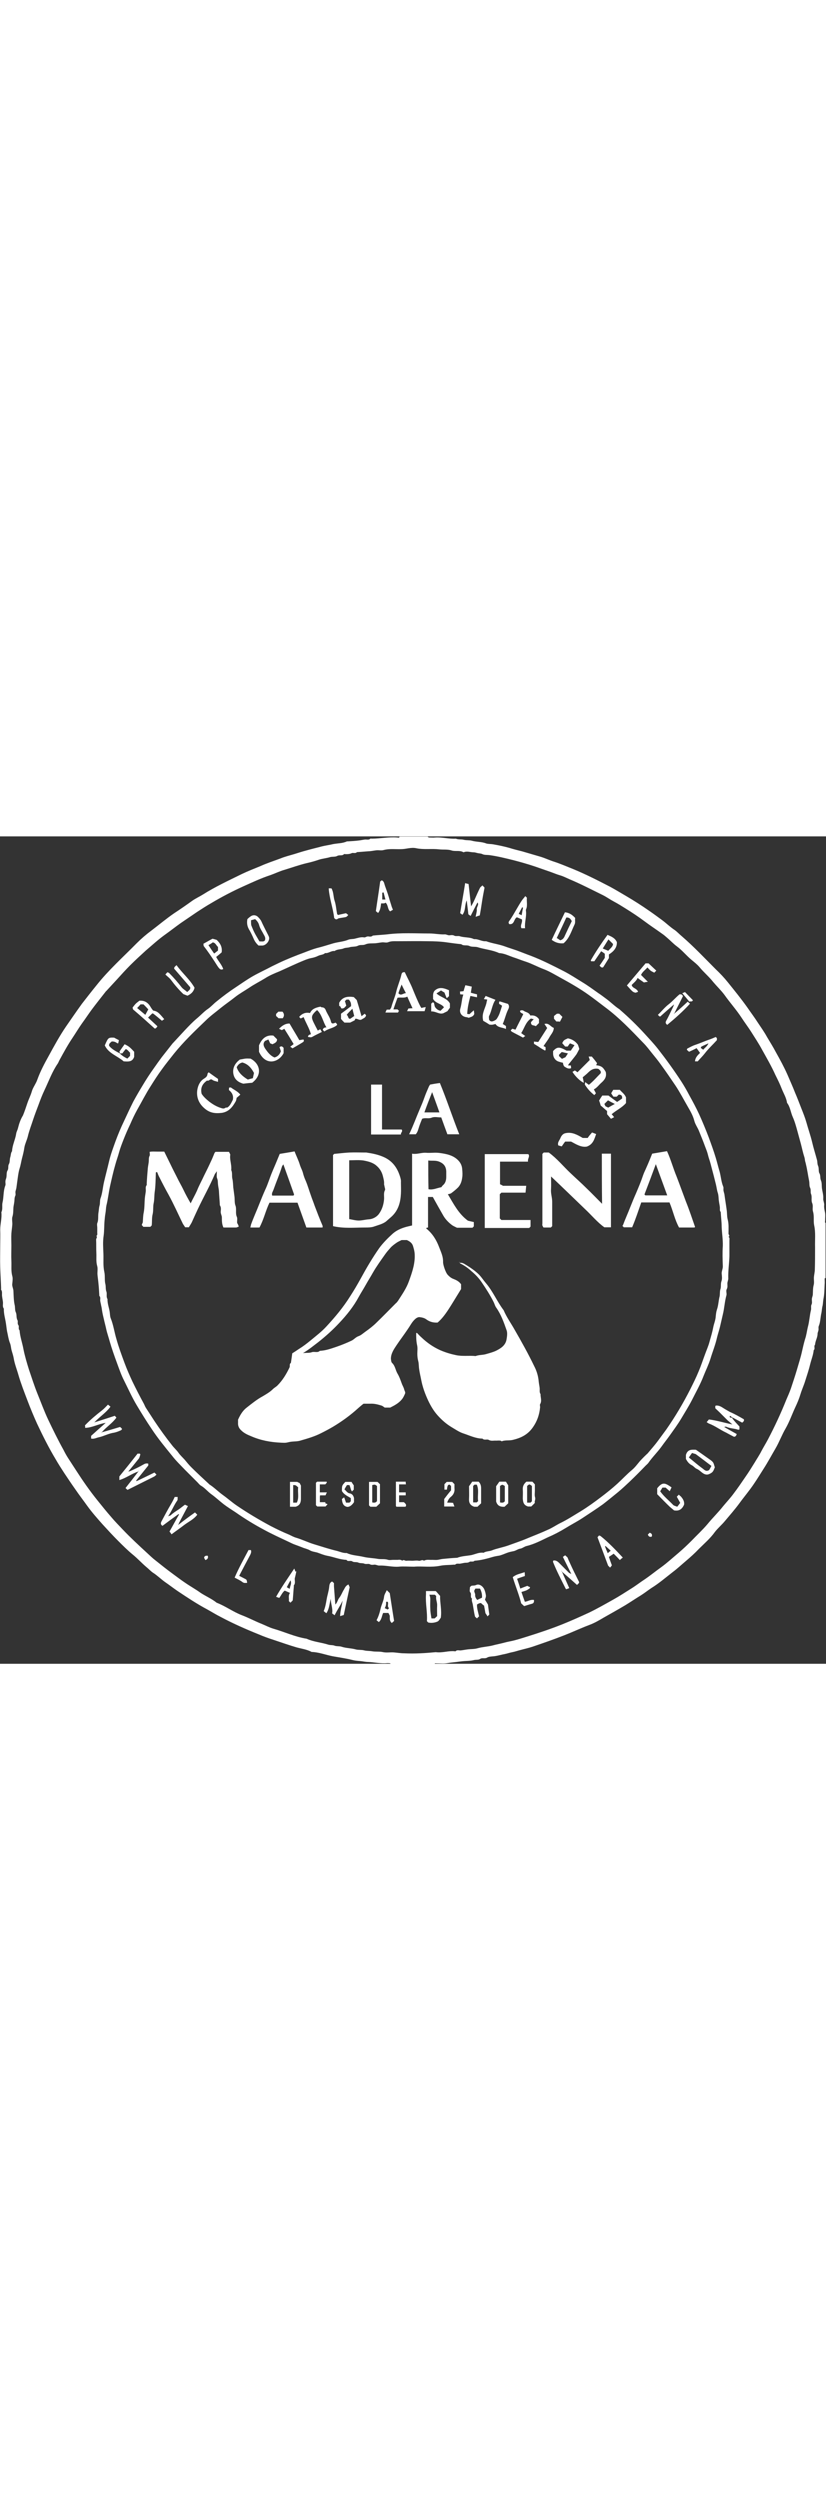 <?xml version="1.0" encoding="UTF-8"?> <svg xmlns="http://www.w3.org/2000/svg" xml:space="preserve" width="120" style="enable-background:new 0 0 362.6 363" viewBox="0 0 362.6 363"><rect x="0" y="0" width="362.6" height="363" fill="#333333" stroke="none"/><path d="M362.2 168.6c0-1.3.2-2.7-.1-3.9-.2-1-.4-1.9-.3-2.9.1-1-.5-2-.4-2.9.1-1.6-.4-3.1-.6-4.6-.1-1.1 0-2.4-.4-3.3-.5-1.1-.1-2.2-.7-3.2-.5-.9-.1-2.3-.6-3.3-.4-.9-.2-1.8-.5-2.7-.7-2.6-1.5-5.1-2.1-7.7-.7-2.9-1.7-5.7-2.5-8.6-.6-2.1-1.4-4.1-2.2-6.1-.9-2.3-1.8-4.7-2.8-7-1-2.6-2.2-5.2-3.3-7.8-1.5-3.4-3.3-6.7-5.1-9.9-1.2-2.3-2.6-4.5-3.9-6.7-1.2-2.2-2.7-4.3-4.1-6.4-1.4-2.2-3-4.3-4.5-6.5-2.7-3.8-5.7-7.5-8.6-11.1-1.6-2-3.4-3.9-5.3-5.7-4.9-4.9-9.6-9.9-14.8-14.4-1.1-.9-2.1-2-3.2-2.8-2-1.3-3.7-3-5.6-4.4-1.9-1.4-3.8-2.8-5.7-4.1-3.3-2.3-6.6-4.4-10-6.4-2.4-1.4-4.7-2.8-7.1-4.1-5.4-2.8-10.7-5.5-16.3-7.8-2.8-1.1-5.5-2.3-8.3-3.2-1.9-.6-3.8-1.5-5.7-2.1-2.7-.8-5.5-1.6-8.2-2.4-2-.5-4-1-5.9-1.6-2.2-.6-4.5-1.1-6.9-1.5-1-.2-2.2-.1-3.1-.4-2-.8-4.2-.6-6.3-1.2-1.1-.3-2.3-.1-3.5-.4-1.1-.3-2.4 0-3.5-.5-3 .2-6-.7-9-.5-.9.1-1.9 0-2.8 0-.2 0-.4-.3-.6-.4h-12.3c-.1.7-.7.4-1 .4-3.8-.3-7.5.5-11.2.5-.2 0-.5-.1-.6 0-.7.7-1.6.3-2.5.4-.8.1-1.6.3-2.5.4-1.6.2-3.2.3-4.9.4h-.4c-1.9.9-4 .8-6.1 1.2-1.6.4-3.3.6-4.9 1-2.2.6-4.4 1.1-6.5 1.7-1.9.5-3.8 1.1-5.7 1.7-2 .6-4.1 1.1-6 1.9-3 1.1-6 2.1-8.9 3.4-2.7 1.1-5.5 2.2-8.2 3.5-5.7 2.8-11.5 5.5-16.9 8.9-1.6 1-3.4 1.8-4.9 2.9-2.5 1.8-5.1 3.6-7.7 5.3-3.5 2.4-6.7 5.1-10 7.6-2.3 1.7-4.5 3.6-6.5 5.6-5.9 6-12.3 11.7-17.6 18.4-2.2 2.7-4.3 5.4-6.4 8.1-2.4 3.3-4.7 6.7-7 10-2.8 4.1-5.2 8.5-7.6 12.9-1.9 3.4-3.7 6.8-5 10.4-.6 1.8-1.9 3.4-2.4 5.1-.5 1.8-1.4 3.5-2 5.3-.6 1.8-1.2 3.6-1.9 5.3-1.1 1.8-1.7 3.6-2.2 5.6-.2.9-.7 1.6-.8 2.5-.4 2.6-1.7 5-1.8 7.6-.6.8-.5 1.8-.8 2.7-.3 1-.1 2.2-.6 3-.5.9 0 1.9-.6 2.8-.5.8-.3 2-.5 3.1-.1.5-.4 1-.4 1.6-.1.6.2 1.4-.1 2-.9 2.4-.6 4.9-1.2 7.4-.3 1.3.2 2.8-.5 4.2.3 2.6-.5 5.1-.5 7.7.1 2.3 0 4.7 0 7 0 3.1-.1 6.3 0 9.4.1 3.1.3 6.2.4 9.3 0 .2-.1.5 0 .6.6.8.3 1.8.4 2.7.1.9.3 1.8.4 2.7.1 1-.3 2 .4 2.9-.1 2.2.6 4.3.9 6.4.2 1.2.3 2.4.5 3.5.4 1.7.6 3.4 1.2 5 .5 1.1.5 2.3.8 3.4.3 1.1.7 2.2.9 3.3.4 2.6 1.4 5 2.1 7.5 1.1 3.8 2.6 7.6 4 11.3 1.3 3.4 2.7 6.8 4.2 10.1 2.5 5.3 5.1 10.5 8.1 15.5 1.2 2.1 2.5 4.1 3.8 6.1 1.6 2.4 3.2 4.8 4.9 7.2 1.7 2.5 3.5 4.8 5.2 7.2 2.1 2.9 4.4 5.5 6.8 8.2 2.2 2.4 4.4 4.8 6.7 7.1 2.1 2.1 4.2 4.2 6.5 6.1 2.1 1.7 3.9 3.7 5.9 5.4 1 .8 1.9 1.8 2.9 2.5 1.9 1.2 3.5 2.8 5.3 4.1 1.9 1.3 3.7 2.7 5.6 4 4.2 2.8 8.4 5.6 12.9 8 2 1.1 3.9 2.3 5.9 3.3 5.4 2.9 11.1 5.4 16.8 7.7 2.1.9 4.3 1.7 6.5 2.4 3.3 1.1 6.7 2.3 10.1 3.3 2.2.6 4.6.9 6.6 2 3.2.1 6.2 1.3 9.3 1.9 2.8.5 5.7.9 8.5 1.6 1.1.3 2.3.4 3.5.5 1.2.1 2.4.4 3.5.4 2.8.1 5.6.8 8.4.5.4 0 .9 0 1.3.1.1 0 .1.2.2.4h19.3c0-.6.5-.4.8-.4 1.6 0 3.3.2 4.8-.1 1.1-.2 2.1-.3 3.1-.4 1.1-.1 2.2-.3 3.3-.4 1.7-.2 3.4-.1 5.1-.5 1-.3 2.1 0 2.8-.5 1-.7 2.1 0 3.1-.6.8-.5 2-.5 3-.6 1.7-.2 3.2-.7 4.9-1 1-.2 2.1-.6 3.2-.8 1.1-.2 2.2-.6 3.4-.9 1.8-.5 3.7-.9 5.5-1.5 4.7-1.6 9.3-3.2 13.9-5 3.6-1.4 7.2-3.1 10.9-4.5 2.2-.8 4.3-2 6.3-3.2 3.2-1.8 6.4-3.6 9.6-5.5 2.3-1.4 4.5-2.9 6.8-4.3 1.6-1 3.1-2.2 4.6-3.2 3.4-2.1 6.4-4.7 9.5-7.1 2-1.5 3.8-3.2 5.7-4.8 2-1.7 3.9-3.4 5.7-5.3 2.4-2.4 5-4.6 7-7.4 1.3-1.7 3-3.1 4.4-4.8 2.1-2.5 4.3-5 6.3-7.7 2.1-2.9 4.5-5.7 6.5-8.7 1.5-2.2 2.9-4.5 4.3-6.7 1.8-2.8 3.4-5.8 5.1-8.7 1.7-2.9 2.8-6 4.5-8.9 1.7-3 2.8-6.2 4.2-9.2.9-1.9 1.7-3.8 2.3-5.8.6-2 1.5-3.9 2.1-5.9.8-2.5 1.6-4.9 2.2-7.4.5-2 1.3-3.9 1.5-6 .8-.6-.1-1.7.6-2.4.1-1.7 1.1-3.1 1.1-4.8 0-.5.3-1 .4-1.6.1-.6-.1-1.2.1-1.7.8-1.9.7-3.9 1.2-5.9.2-1 .2-2.1.5-3.1.2-1 .2-2.1.4-3.1.4-2 .4-4.1.5-6.2.1-.9 0-1.8 0-2.6 0-.1.3-.2.4-.3v-24.1c-.4-.2-.2-.6-.2-1zm-4.5 21.4c0 1.1-.3 2.2-.4 3.3-.1 1.2.2 2.4-.1 3.5-.4 1.5-.3 3-.4 4.4-.1.7-.5 1.4-.4 2.2 0 .7.2 1.3-.2 2.1-.3.6 0 1.6-.2 2.3-.6 2.5-.7 5.1-1.4 7.6-.4 1.7-.6 3.5-1.2 5.2-.5 1.7-.9 3.4-1.3 5.2-.6 2.8-1.5 5.5-2.3 8.3-.8 2.7-1.7 5.4-2.6 8.1-.6 1.7-1.3 3.3-2 4.9-2.4 6-5.1 11.8-8.1 17.5-.9 1.7-1.9 3.3-2.8 5-.9 1.8-2 3.4-3 5.1-1.3 2.1-2.6 4.2-4 6.2-1.7 2.5-3.4 5-5.3 7.5-1.4 1.9-3 3.6-4.5 5.4-2.2 2.8-4.7 5.2-6.9 7.9-2.2 2.6-4.7 4.9-7.1 7.4-1.8 1.8-3.7 3.6-5.7 5.3-2.5 2.1-4.9 4.3-7.5 6.2-2.4 1.7-4.7 3.6-7.2 5.3-2 1.3-3.9 2.8-6 4.1-2.7 1.7-5.3 3.4-8 4.9-3.4 1.9-6.9 3.9-10.4 5.6-3.9 1.8-7.9 3.6-11.9 5.2-5 2-10.1 3.7-15.2 5.3-1.9.6-3.8 1.2-5.7 1.7-1.5.4-3 .6-4.4 1-1.8.5-3.6.8-5.4 1.3-2.1.5-4.4.6-6.5 1.2-1.4.4-2.9.3-4.4.5-.9.1-1.8.3-2.7.4-.8.2-1.8-.4-2.5.4-.1.1-.3 0-.4 0-2.7-.3-5.4.8-8.3.4-2.2.2-4.5.4-6.9.5-2.3.1-4.7.1-7 0-1.6 0-3.1-.3-4.6-.4-1.5-.1-3.1.2-4.6-.1-1.6-.4-3.3-.1-4.9-.4-1.2-.2-2.4-.1-3.5-.4-1.2-.3-2.4-.1-3.6-.4-2.1-.6-4.2-.5-6.3-1.2-.9-.3-1.9-.1-2.9-.4-.9-.4-1.9-.2-2.9-.5-3.1-1-6.5-1.2-9.5-2.6-5.1-.8-9.7-3-14.6-4.4-1.7-.5-3.4-1.4-5.1-2.1-3-1.2-5.8-2.7-8.7-3.8-3.9-1.5-7.2-4-11.1-5.5-2.1-1.7-4.7-2.8-7-4.3-2.2-1.6-4.6-2.9-6.9-4.5-1.8-1.2-3.6-2.6-5.4-3.9-2.6-1.9-5.1-3.9-7.6-5.9-1.2-.9-2.3-2-3.4-3-3.8-3.5-7.6-7-11.1-10.7-1.6-1.7-3.3-3.4-4.8-5.2-2.1-2.4-4.2-5-6.2-7.5-3.3-4.1-6.3-8.4-9.2-12.9-1.2-1.9-2.5-3.8-3.7-5.7-.7-1.1-1.3-2.2-1.9-3.4-2.4-4.3-4.6-8.8-6.7-13.2-1.8-3.8-3.2-7.7-4.8-11.6-1.4-3.5-2.5-7-3.7-10.5-.9-2.9-1.8-5.9-2.4-8.9-.5-2.8-1.5-5.4-1.7-8.3-.7-.6-.1-1.7-.5-2.2-.6-.8-.1-1.6-.4-2.2-.7-1.2-.2-2.4-.8-3.6-.4-.9-.2-2.2-.5-3.3-.4-1.9-.4-4-.5-5.9 0-1.1-.7-2.1-.5-3.3.1-1.1.3-2.3 0-3.3-.6-2.2-.3-4.4-.4-6.6-.1-2.3 0-4.5 0-6.8 0-1.8-.1-3.5 0-5.3.1-1.3.3-2.5.4-3.8.1-1.2-.3-2.6.1-3.7.4-1.4.3-2.7.4-4 .1-.8.3-1.6.4-2.5.1-.8 0-1.6.4-2.5.3-.5 0-1.3.1-1.9.1-.5.3-1 .4-1.6.2-1.4.4-2.9.6-4.4.2-1.4.4-2.8.8-4.1.5-1.5.7-3.1 1.1-4.6.4-1.5.8-3.1 1-4.6.3-1.7 1.1-3.2 1.5-4.8.6-2.6 1.6-5.1 2.4-7.6.7-2.1 1.5-4.2 2.3-6.3.8-2.2 1.6-4.3 2.6-6.4 1.9-4 3.4-8.2 5.9-11.8.3-.5.5-1.1.8-1.6 1.8-3.3 3.6-6.6 5.7-9.7 1.4-2.1 2.7-4.3 4.2-6.4 1.4-1.9 2.7-3.9 4.1-5.8 2-2.7 4.1-5.3 6.2-8 0-.1.1-.1.2-.2 1.6-1.7 3.2-3.5 4.8-5.2 1.9-2.1 3.8-4.2 5.8-6.2 2.2-2.2 4.5-4.3 6.8-6.4 2.7-2.3 5.3-4.7 8.2-6.8 2.4-1.7 4.8-3.6 7.2-5.3 2.4-1.6 4.8-3.3 7.2-4.9 2-1.3 4-2.6 6.1-3.8 4.7-2.8 9.5-5.3 14.4-7.5 3.8-1.7 7.6-3.5 11.6-4.8 2-.7 4-1.7 6.1-2.3 3.3-1 6.6-2.2 10-3 1.8-.4 3.6-.9 5.3-1.5 1.6-.5 3.2-.6 4.8-1.1 1-.3 2.2 0 3.1-.5 1-.6 2.2.1 3-.8.1-.1.6 0 .8 0 .8 0 1.6 0 2.5-.4.7-.4 1.7.3 2.4-.5h.2c1.8-.1 3.7-.3 5.5-.4 1-.1 1.9-.3 2.9-.4 1-.1 2.1.2 3.1-.1 2.6-.7 5.2-.3 7.7-.4 2.2 0 4.4-.9 6.6-.4 3.4.7 6.8.1 10.1.5 1.9.2 3.8-.1 5.5.5 1.7.5 3.6-.2 5.2.8 1.5-.7 3 0 4.5 0 .7 0 1.3.3 2 .4.6.1 1.2.1 1.8.4.8.4 1.9.3 2.9.4 3.7.5 7.3 1.4 10.9 2.3 3.1.8 6.2 1.7 9.2 2.7l6.9 2.4c1.4.5 2.8 1.1 4.2 1.5 1.4.4 2.7 1.1 4.1 1.7 5 2.1 9.8 4.6 14.7 7 1.6.8 3.1 1.9 4.8 2.8 1.7.9 3.3 1.9 4.9 2.9 2.9 1.8 5.8 3.7 8.6 5.8 2.4 1.8 5 3.5 7.5 5.3.9.6 1.7 1.3 2.5 2 1.4 1.2 2.7 2.6 4.2 3.7 2.3 1.7 4.1 4 6.4 5.9 1.2 1 2.5 2 3.5 3.2 1.9 2.3 4.2 4.2 6 6.5 1.6 1.9 3.4 3.6 4.9 5.6 2.4 3.4 5.2 6.5 7.5 10 1.3 2 2.8 4 4.1 6 1.7 2.7 3.5 5.4 5 8.2 2 3.6 4.1 7.2 5.8 11 1 2 2 4 2.8 6.1.8 2 2 3.9 2.3 6.1 1.4 1.8 1.6 4.2 2.5 6.2.9 2 1.5 4.2 2.1 6.4.5 1.8 1 3.7 1.5 5.5.5 1.9.9 3.9 1.5 5.7.2.6.2 1.1.3 1.6.1.5.3 1 .4 1.6.6 2.4.9 4.9 1.4 7.3.2 1 0 2.1.4 2.9.5 1 .1 1.9.4 2.7.6 1.3 0 2.8.5 4 .6 1.3 0 2.6.4 3.8.6 2 .1 4 .5 6 .7 3.2.3 6.5.4 9.7 0 3.2 0 6.5-.1 9.7zm-67.3 77.7c1.2-1.7 2.5-3.3 3.7-5 1.7-2.4 3.4-4.7 4.9-7.2 1.6-2.7 3.3-5.4 4.7-8.1 1.8-3.6 3.8-7.1 5.2-10.8 1-2.5 2.2-4.9 3-7.5.9-3 2.1-5.9 2.8-9 .4-1.7 1-3.4 1.4-5.1.4-1.7.8-3.5 1.2-5.2.7-2.8.8-5.7 1.6-8.5.2-.8-.3-1.9.1-2.6.5-.9.3-1.7.3-2.5 0-.9.5-1.7.4-2.4-.1-3.2.4-6.4.5-9.6V177.3c0-.6.2-1.2-.4-1.6.8-.5 0-.9 0-1.4 0-2.1.2-4.3-.4-6.4-.3-1.3-.2-2.7-.4-4-.3-2.3-.7-4.6-1-6.9-.1-.5-.3-1-.4-1.6-.1-.6.1-1.2-.1-1.7-.9-2.1-1-4.4-1.6-6.6-.6-2-1.1-4.1-1.7-6.1-.9-3-2-6-3.1-9-1.3-3.4-2.7-6.8-4.2-10.1-1.3-2.8-2.8-5.6-4.3-8.3-1.1-2.1-2.3-4.2-3.6-6.2-3.2-4.9-6.6-9.6-10.2-14.2-1.9-2.4-3.9-4.5-5.9-6.7-3.3-3.6-6.9-7.1-10.6-10.3l-.3-.3c-2.2-1.4-4-3.3-6.1-4.8-1.1-.8-2.1-1.6-3.2-2.3-2.4-1.7-4.7-3.4-7.2-4.9-2.6-1.6-5.2-3.3-7.9-4.7-4.7-2.4-9.4-4.8-14.3-6.7-2.2-.8-4.4-1.7-6.6-2.5-1.7-.6-3.4-1.1-5-1.7-2.7-1-5.6-1.3-8.3-2.3-1.9.2-3.5-1.1-5.3-.9-2-1-4.2-.6-6.3-1.3-.7-.2-1.7.1-2.3-.2-.7-.4-1.4-.3-2.1-.2-.8.1-1.5-.5-2.2-.4-2.2.1-4.4-.4-6.6-.4-6.2 0-12.5-.4-18.7.4-2 .2-4 .3-6 .5h-.2c-.6.6-1.3.5-2 .4-.8-.1-1.3.6-2 .4-1.4-.2-2.7.3-4 .6-.9.2-1.8.1-2.7.4-2.1.9-4.4 1-6.6 1.6-2.4.7-4.8 1.5-7.3 2.1-1.8.5-3.6 1.2-5.4 1.9-3.8 1.4-7.6 2.9-11.2 4.6-1 .5-2.1 1-3.1 1.5-2.8 1.5-5.7 2.8-8.5 4.4-2.6 1.5-5 3.2-7.4 4.8-2.9 1.9-5.7 4-8.4 6.2-1.3 1-2.4 2.3-3.7 3.2-1.8 1.2-3.3 2.9-5 4.3-1.9 1.6-3.6 3.4-5.3 5.2-1.7 1.8-3.3 3.6-5 5.4l-.3.3c-1.6 2-3.2 4.1-4.8 6.1-1.1 1.5-2.2 3-3.3 4.6-1.8 2.5-3.5 5.1-5.1 7.8-1.4 2.3-2.8 4.7-4.1 7.1-1.4 2.8-2.7 5.6-4 8.4-1.4 2.9-2.7 6-3.8 9-1 2.8-2.1 5.7-2.8 8.7-.7 3-1.5 6-2.2 9-.6 2.5-.7 5-1.6 7.4-.3.9-.1 2-.4 3.1-.3 1-.3 2.2-.5 3.3-.2 1.5.1 3-.5 4.4-.2.6 0 1.3 0 2v1.8c-.1.6.3 1.3-.4 1.8.6.6-.1 1-.1 1.6.1 2 0 4 .1 5.9.1 1.9-.2 3.8.4 5.8.3 1.1 0 2.5.1 3.7.1 1.2.3 2.4.4 3.6.2 1.8.3 3.7.4 5.5v.2c.7.6.3 1.5.4 2.2.1.7.3 1.3.4 2 .2.7.3 1.5.4 2.2.2 1.3.5 2.6.8 3.8.3 1.4.7 2.8 1 4.2.4 1.9 1.1 3.8 1.6 5.7.9 3.1 2 6.2 3.1 9.2 1 2.7 1.9 5.4 3.2 7.9 1.8 3.6 3.5 7.4 5.6 10.9 2.1 3.5 4.2 6.9 6.5 10.3 2.7 4.1 5.9 8 9 11.8 1.7 2.2 3.8 4.2 5.7 6.2l5.4 5.4c.5.5 1 1.2 1.6 1.5 1.7 1 2.9 2.6 4.6 3.8 1.8 1.3 3.5 2.9 5.3 4.3 1.7 1.3 3.5 2.4 5.3 3.6 4 2.8 8.1 5.3 12.4 7.6 3.3 1.8 6.8 3.4 10.2 5 1.1.5 2.2 1.1 3.3 1.5 1.1.4 2.2.8 3.2 1.2 1.1.5 2.4.7 3.4 1.3 1 .6 2.2.7 3.3 1 1.4.5 2.8 1.1 4.3 1.4 2.9.5 5.5 1.7 8.5 1.8.6 1 1.7.1 2.6.7.7.5 1.7.1 2.6.5.8.4 1.8.1 2.7.5.7.3 1.7-.1 2.3.2.7.4 1.4.3 2.1.2.8 0 1.5.5 2.2.4 2.8-.1 5.6.7 8.4.5 2-.2 4.1 0 6.8 0 3.3-.3 7.4.4 11.4-.4 2-.4 4.1-.3 6.2-.5.1 0 .4.1.4 0 .6-.6 1.3-.4 2-.4.8-.1 1.5-.3 2.2-.4.7-.1 1.3.1 2.1-.4.5-.4 1.6.2 2.2-.5 2.8-.2 5.4-.9 8.1-1.7 1-.3 2-.4 3-.6 1-.3 2-.7 3-1.1 1-.4 2-.6 3-.8 1.1-.2 1.8-.9 2.9-1.1 1-.1 1.9-1 3-1.2 3.2-.8 6.1-2.3 9-3.7 2.8-1.2 5.5-2.6 8.1-4.2 2.4-1.5 5-2.8 7.4-4.4 3-2 6-3.9 8.9-6 2.2-1.7 4.4-3.5 6.6-5.3 1.8-1.5 3.4-3 5.1-4.6 2.4-2.3 4.7-4.6 7-7 .4-.4.9-.8 1.2-1.2 1.8-2.6 4-4.7 5.8-7.2zm-9.5 6.4c-1.1 1.3-2.1 2.7-3.4 3.8-2.3 1.9-4.3 4.1-6.5 6.1-2.3 2.1-4.7 4-7.2 5.9-2.9 2.2-5.8 4.3-8.9 6.2-3 1.8-5.9 3.7-9 5.2-1.8.9-3.5 2.1-5.4 2.9-2.8 1.3-5.7 2.4-8.6 3.6-3 1.3-6.1 2.3-9.1 3.4-1.2.4-2.4.7-3.5 1-1.1.3-2.3.6-3.5 1.1-1.1.4-2.5.3-3.5 1-1.9-.3-3.6.6-5.3 1-2.1.4-4.3.4-6.3 1.2h-.2c-2.1.1-4.1.3-6.2.5-.8.1-1.5.3-2.2.4-.7.1-1.5 0-2.4 0-1.1.1-2.4-.3-3.6.4-.8-.7-1.5.2-2.3 0-.9-.2-1.9 0-2.8 0-.9 0-1.8-.1-2.6 0-.6.1-1.2-.7-1.8 0-.6-.5-1.3-.5-2-.4h-2c-.7 0-1.5.2-2.2 0-1.5-.5-3-.2-4.4-.4-2.1-.4-4.3-.4-6.4-.9-2.5-.6-5.1-.6-7.4-1.7-1.5.1-2.8-.5-4.2-.9-3.4-.8-6.7-1.9-10-2.9-2.7-.8-5.3-2.1-8-2.9-1.1-.3-2.1-.9-3.2-1.4-2.7-1.1-5.4-2.4-8.1-3.8-5-2.7-9.9-5.6-14.6-8.8-2.1-1.4-4.1-3.2-6.2-4.7-2.1-1.5-3.8-3.3-6-4.7l-.3-.3c-2.6-2.4-5.2-4.8-7.7-7.3-1-1-1.9-2.1-2.8-3.2-.9-1-1.9-1.9-2.7-3-.8-1.2-2-2.2-2.9-3.4-2.7-3.4-5.3-7-7.7-10.6-1.2-1.9-2.5-3.8-3.7-5.7-.4-.6-.6-1.2-.9-1.8-1.8-3.3-3.5-6.6-5.1-9.9-1.2-2.6-2.4-5.3-3.4-8-1.3-3.5-2.6-7-3.6-10.6-.9-3-1.3-6.1-2.5-9.1-.3-.7-.3-1.7-.4-2.4-.2-2-1.1-3.9-1-6-.7-1-.1-2.3-.5-3.3-.4-1.1-.2-2.1-.4-3.1-.5-1.8-.1-3.7-.5-5.5-.6-2.7-.3-5.3-.4-8-.1-2.6-.3-5.3.1-7.9.3-2.2.2-4.4.4-6.6.1-1.1.2-2.2.4-3.3.2-1.1.2-2.3.4-3.3.7-2.8 1-5.7 1.6-8.5.7-3.1 1.4-6.3 2.3-9.4.5-1.9 1.2-3.7 1.7-5.6.5-1.8 1.2-3.6 1.9-5.4.9-2.3 1.9-4.6 3-6.9.9-2.1 1.9-4.2 3-6.2 2-3.5 3.8-7.1 6-10.5 1.5-2.4 3.1-4.9 4.8-7.2 1.7-2.4 3.6-4.7 5.4-7 4.2-5.2 9-9.8 13.8-14.4 2.1-2.1 4.5-3.8 6.8-5.7 2-1.6 4.2-3.1 6.2-4.7 1.9-1.5 4.1-2.7 6.2-4.1 2.2-1.5 4.6-2.7 6.9-4.1 2-1.3 4.2-2.2 6.4-3.1 3.6-1.6 7.1-3.3 10.8-4.8 1-.4 2-.8 3.1-1 1.1-.2 2.1-.5 3.1-1s2.2-.4 3-1.2c1.5.2 2.7-1.1 4.2-.9 1.2-.9 2.8-.6 4.1-1.2.7-.3 1.8-.2 2.6-.5 1.1-.3 2.5-.1 3.5-.6 1.1-.6 2.2-.1 3.3-.6 1.3-.6 2.9-.4 4.4-.5 1-.1 1.9-.3 2.9-.4.9-.1 2 .3 2.8-.1 1.3-.5 2.5-.4 3.8-.4 4.5 0 8.9-.1 13.4 0 2.8 0 5.6.1 8.4.5 2.1.3 4.3.6 6.4.8 1 .9 2.4.2 3.6.8 1 .5 2.4.2 3.5.5 3.1 1 6.5 1.2 9.5 2.6 2.2.1 4.1 1.1 6.1 1.8 1.9.6 3.8 1.4 5.7 2 2.7.9 5.2 2.3 7.9 3.3 2.6 1 5 2.5 7.4 3.8 4.2 2.3 8.4 4.7 12.3 7.5 2.4 1.7 4.8 3.6 7.2 5.4 6.2 4.6 11.4 10.1 16.7 15.6 1.4 1.4 2.6 3 3.8 4.5 1.3 1.6 2.7 3.3 3.9 5 2.2 3 4.3 6.1 6.4 9.2 2 3 3.7 6.3 5.5 9.4 1.1 1.9 2.2 3.8 2.8 6.1.4 1.6 1.5 3 2.1 4.6.9 2.2 1.8 4.4 2.6 6.6.5 1.3 1 2.5 1.3 3.8.3 1.3.8 2.5 1.1 3.7l1.5 5.7.9 3.6c.3 1.2.4 2.4.8 3.6.4 1.2.3 2.5.5 3.7.1.8.3 1.6.4 2.5.1.8-.2 1.6.4 2.2v.2c.1 2.1.4 4.1.4 6.2.1 2.9.6 5.7.5 8.6-.2 2.8-.1 5.7 0 8.6.1 1.2-.5 2.2-.5 3.3.1 1.2.3 2.4-.1 3.5s-.1 2.3-.4 3.3c-.4 1.1-.2 2.3-.4 3.3-.5 1.9-.5 3.9-1.2 5.9-.3.9-.4 1.9-.5 2.9-.1 1.7-.8 3.2-1.1 4.8-.4 2.1-1 4.1-1.6 6.2-.5 2-1.4 3.9-2.1 5.9-.9 2.4-1.7 4.9-2.7 7.2-1.1 2.7-2.4 5.3-3.7 7.9-3.1 6.1-6.6 12-10.5 17.6-1.2 1.6-2.4 3.3-3.6 4.9-1.4 1.9-3 3.7-4.6 5.6-1 .9-2.2 2.1-3.4 3.4zM53 260.6c-.9.4-1.9.8-2.9 1-2.3.3-4.4 1.5-6.6 2-1.1.2-2.2.9-3.5.6V263c2-1.8 4-3.6 6.4-5.7-3.3.5-5.9 2.1-9 2.2 0-.4 0-.7-.1-1.1 2.3-2.4 4.8-4.5 7.5-6.6.9-.7 1.7-1.6 2.6-2.5.4.3.7.6 1.1.9-1.9 2.6-4.6 4.3-7.1 6.9 3.2-1 6-1.9 9-2.9.2.2.4.5.7.8-1.8 2.5-4.3 4-6.3 6.3-.1.1-.2.2-.4.3l.1.1c.1-.1.2-.2 0-.2 2.9-.8 5.5-1.6 8.2-2.4.3.2.6.5.9.9-.1.1-.3.5-.6.6zm-8.4.7.2-.2c0 .1 0 .1-.2.2zm34.1 40.3-.1-.1s0 .1.1.1zm6.9-5 1 1c-1.5 2-3.7 3-5.6 4.4-1.8 1.4-3.7 2.7-5.7 4.2-.3-.5-.6-.9-.9-1.2 1.5-2.6 2.8-5.1 4.2-7.5l-.2-.2c-2.4 1.7-4.7 3.4-7.1 5.2-.6-.5-.9-.9-.5-1.8 1.4-2.6 2.8-5.3 4.3-7.8.6-1 1.1-2 1.6-3.1H78c-.1.6.1 1.2-.2 1.6-1.5 2.1-2.3 4.4-4 6.9.7-.3 1-.3 1.2-.5 1-1 2.2-1.7 3.4-2.5.9-.6 1.8-1.4 2.8-2.1.4.2.8.4 1.3.6-1.4 2.7-2.8 5.2-4.1 7.8 0 0 .1 0 .1.1l-.3.3.1.1.3-.3c2.3-1.8 4.6-3.5 7-5.2zm235.8-41.7c.1.1.1.2.2.3-.1 0-.1 0-.1-.1-.1 0-.1-.1-.1-.2zm5.1.8c.3.6-.1 1.1-.7 1.5l-4.5-2.4v.1c-.3-.4-.5-.5-.8-.7-.1.1-.1.2-.2.3 0 .1.1.2.1.4.1 0 .2.1.4.1.1 0 .2 0 .5.1 0 0 .1 0 .1.1.9 1.3 2.1 2.5 3.2 3.7v1.3c-.2 0-.4.2-.6.1-1.7-.6-3.5-.5-5.2-1.3-.2-.1-.5 0-.9.1 1.9 1.1 3.7 2.1 5.5 3.1-.2.8-.6 1.2-1.2 1.2-1.2-.6-2.3-1.2-3.4-1.8-2.6-1.2-4.9-3-7.6-4-.3-.1-.6-.4-1-.6.4-.5.7-.8 1-1.2 3.3.4 6.5 1.4 10.3 2.2-.9-.8-1.5-1.3-2.1-1.8l-1.9-1.9-1.7-1.7c-.6-.6-1.3-1.2-1.8-1.7v-1c.1-.1.3-.2.4-.2 1.6-.1 2.7.9 3.9 1.6l2.1 1.2c2.3 1 4.2 2.1 6.1 3.2zM60.8 278.6c0 .1-.1.1-.1.2-.1-.1-.1-.1.1-.2zm7 .5.9.9c-.4.4-.7.7-1.1.9L56 286.7c-.3-.2-.6-.5-.9-.8 2-2.5 3.7-4.7 5.6-7.2l.3-.3-.1-.1c-.1.1-.2.2-.1.3-3 1-5.4 2.9-8.4 3.8v-1.6c2.7-3.3 5.4-6.7 8-10h1c.1.2.2.3.2.4-.2.6-.3 1.2-.6 1.7-1.5 1.9-3 3.7-4.7 5.8.4-.1.8-.2 1-.3 2-.9 3.9-1.8 5.8-2.9.7-.4 1.3-.5 2-.3v.8c-1.8 2.2-3.5 4.4-5.3 6.6 0 0 0 .1.1.3 2.6-1.2 5.2-2.5 7.9-3.8zm85.2 49.1c.1.3.2.6.5 1.2-.8 3.7-1.7 7.9-2.6 12.2-.4.1-.9.3-1.6.5.1-2.5.8-4.6 1.1-6.8-1 2.2-2.4 4.1-3.5 6.4-.4-.3-.7-.5-1.1-.8.4-2.1-.6-4.2-.6-6.4-.6 2.1-.6 4.3-1.9 6.3-.5-.3-.8-.6-1.2-.9.7-1.7 1-3.4 1.3-5.2.3-1.8.9-3.5 1.1-5.3.1-.8.1-2 1.3-2.5.2.2.5.4.8.7v1.4c.2 2.6.4 5.3.6 8 .9-.8 1-2 1.7-2.9.8-1 1.2-2.1 1.8-3.2.6-.8.8-2.1 2.3-2.7zm50-293.8c-.4-.3-.8-.6-1-.7.7-4.4 1.5-8.7 2.2-13.2.6.2 1.1.3 1.5.4.4 3.4.7 6.5 1.1 9.8.7-1.1 1.2-2.2 1.7-3.3.7-1.6 1.4-3.2 2.2-4.8.2-.4.7-.7 1.1-1.1.3.4.7.7.9 1-.4 2.1-.8 4.1-1.1 6.1-.3 2-.6 4-1 6.1-.5.1-1 .3-1.8.6.2-1.3.6-2.3.5-3.3-.1-1.1 1.1-2 .3-3-1 1.9-2 3.9-3 5.9-.5-.3-.8-.6-1-.7-.2-2.1-.5-4.1-.7-6.1-1 2-.4 4.4-1.9 6.3zm43.5 288.1.1.1s0-.1-.1-.1zm7.4 4c.5.9.5.9-.6 1.9-2.1-1.9-4.3-3.8-6.6-5.8h.1c-.1-.1-.2-.2-.3-.4l-.1.1c.1.1.2.2.2.1 1.1 2.5 2.2 4.9 3.3 7.4-.3.1-.7.3-1.3.5.1.1-.2-.1-.3-.3-1.9-3.8-3.9-7.6-5.5-11.6-.1-.2 0-.4.1-.7 1.1-.2 1.9.4 2.6 1.1l4.2 4.2c.2.2.5.3 1.1.6-1.3-2.7-2.5-5-3.7-7.5.3-.2.6-.4 1-.7.4.4.9.8 1 .9.4 1 .7 1.7 1 2.3 1.2 2.7 2.5 5.3 3.8 7.9zM289.5 79l-.7-.7c1.6-1.5 3-3.3 4.7-4.6 1.7-1.3 3.1-3 4.8-4.4.7-.1 1.2.1 1.5.8-1.2 2.5-2.5 4.9-3.7 7.4.1 0 .2 0 .3.1-.1 0-.1 0-.2-.1-.1.1-.2.2-.4.3l.1.1.4-.4c1.9-1.6 3.7-3.2 5.6-5 .3.3.6.6 1 .9-3.1 3.4-6.5 6.4-10 9.3-.7-.6-.9-1-.4-1.9 1.1-1.9 2-4 3-6 .1-.2.2-.5.4-1.1-2.1 1.8-3.9 3.4-5.7 5-.1.3-.4.3-.7.3zm-76.6 255.9c.2-.7.5-1.3.4-1.9-.1-.8-.3-1.6-.6-2.4-.6-1.6-2.3-2.8-3.6-2.2-.8.4-1.5.2-2.2.4-.2.2-.5.4-.6.6 0 .8-.3 1.8.1 2.2.8.9-.2 2.1.8 2.8-.3 1 .3 1.9.4 2.9.3 1.6.5 3.3.9 4.9.1.3.6.6.9.9.3-.4.6-.6.9-.9-.4-1.9-1-3.5-.9-5.2.9-.6 1.4-.7 1.8-.6.5.5.9.8 1.3 1.1.2 1.1.4 2.1.6 3.3.2.3.6.8.9 1.4l.8-.8c-.2-1.4-.4-2.8-.6-4.4-.5-.8-.9-1.5-1.3-2.1zm-1.3-.9c-.7.3-1.5.7-2.1 1-.7-.8-1-1.5-.9-2.4 0-.3-.2-.6-.3-1-.2-.6-.2-.6.4-1.6h2c.7 1.3 1 2.6.9 4zm-20.3-2.9H187v1.4c-.3 4 .7 7.9.4 11.8l.6.6c1.4.3 2.8.1 4-.4.7-.3 1.1-1.2 1.5-1.7.5-3.4-.4-6.4-.3-9.6-.7-.7-1.3-1.5-1.9-2.1zm.6 6.4c-.1 1.5 0 3.1 0 4.6-.4.3-.7.7-1.1 1h-1.4c-.2-1.4-.5-2.8-.5-4.2-.1-1.5 0-2.9 0-4.4 0-.6-.2-1.2-.4-1.8h2.4l.6.6c-.3 1.4.5 2.7.4 4.2zm69-282.7c1-1.5 2-2.9 3-4.4.7.4 1.2.8 1.6 1.1v1.8c-.8 1.2-1.5 2.3-2.3 3.4.5.6 1 1.1 1.6.7.8-1.3 1.6-2.5 2.5-4v-1.6c2.1-1.3 3.6-3 3.5-5.4-.8-1.8-2.3-2.4-4.1-3.2-2.7 3.7-5.1 7.3-7.3 11.1-.1.1 0 .3.1.5h1.4zm6.2-9.6 2 2c0 1.1-1.1 1.9-2.1 3-.7-.3-1.4-.6-2.4-1 .9-1.5 1.7-2.7 2.5-4zM67.9 84.3h.3c.1-.1.3-.2.4-.3.1-.1.3-.3.5-.7-1.5-1.4-2.8-2.6-4.1-3.8l1.8-1.8h.4c1.3 1 2.6 2.1 3.9 3.2.4-.3.7-.5 1-.7-2.6-3.1-3-3.4-4.9-3.8-.3-.4-.7-.9-1-1.4-1.1-2-2.7-3.1-5-2.9-.6.5-1.1.8-1.6 1.3s-.9 1.1-1.4 1.7c.1.3.1.7.3.9 3.2 2.7 6.3 5.5 9.4 8.3zm-6.2-10.6H63c.6.6 1.3 1.3 2.1 2.2-.4.7-.8 1.5-1.3 2.4-1.3-1.1-2.4-2-3.6-3 .5-.5 1-1 1.5-1.6zm185.7-26.8c2.6-2.2 3.4-5.3 4.8-8.2.5-1 .1-2 .3-2.9-1.2-1.3-2.5-2.3-4.5-2.5-1.9 4-3.9 8-5.8 12.1 1.6 1.2 3.3 1.7 5.2 1.5zm-3-2.3c1.5-3.2 2.9-6.1 4.2-9 1.2-.1 1.9.5 2.4 1.6-1 2-2 4.1-3 6.3-.4 1-.9 1.8-2.1 2.1-.4-.3-.9-.7-1.5-1zm66.5 228.3c-1.8-1.3-3.7-2.6-5.4-3.8-1.9-.1-3.7-.2-4.4 2.3v1.7c.6 1.2 1.4 2.2 2.6 2.8.8.4 1.4 1.3 2.2 1.6 1.2.5 2 1.6 3.2 2.2 1.3.6 2.1.2 3.1-.4 1-.6 1.2-1.6 1.6-2.5-.3-.8-.4-1.7-.9-2.3-.5-.6-1.3-1.1-2-1.6zm.4 5.1c-1.4.9-2.2-.2-2.9-.7-2.1-1.5-4-3.2-6-4.8.5-.8 1-1.4 1.4-2 .5.2 1 .3 1.6.5 2.2 1.6 4.5 3.4 6.9 5.2-.4.8-.7 1.3-1 1.8zM46 91.7c1.5-3.4 1.5-3.5 4.1-3.4.7.4 1.3.7 2.1 1.1-.1.4-.2.9-.3 1.4-.3 0-.4 0-.5-.1-.7-.5-1.4-.8-2.4-.7-.4.5-1.3.8-1.1 1.9 1.2 1.5 3 2.4 4.7 3.3 1 1.1 2.1 1.7 3.3 2.3l1.2-1.2v-1.4c-.6-.5-1-1.3-1.9-1.6-.5.6-1 1.2-1.5 1.9h-1c0-.2-.1-.4-.3-.7.7-1.1 1.5-2.2 2.3-3.3 2 .9 2.6 1.6 4.2 3.3v2.2c-.8 2.4-2.7 2.1-4.6 2-2.8-2.4-6.7-3.5-8.3-7zm65.3-46.9c.5 1.2 1.2 2.2 2.2 3.1h1.7c1.7-.1 3.3-2.2 2.9-3.7-.2-.6-.5-1.1-.8-1.7-.9-1.8-1.8-3.5-2.6-5.3-.4-.8-1-1.4-1.6-2-1-.8-2.2-.8-3.2 0-.6.4-1.1.9-1.3 1.1-.4 2.1.1 3.6 1 5 .6 1.1 1.2 2.3 1.7 3.5zm-1.1-8c.6-.2 1.2-.3 1.8-.5.9.8 1.5 1.6 1.8 2.8.4 1.4 1.3 2.6 2 4 .4.7.9 1.5.5 2.5-.5.8-1.5.4-2.4.5-.6-1.1-1.3-2.2-1.9-3.3-.6-1.1-1.1-2.3-1.7-3.8-.1-.6-.1-1.3-.1-2.2zM72.6 60.6c.4-.5.7-.8.9-1 .4.2.6.2.7.3 2 2 3.9 4.2 5.6 6.4.6.7 1.5 1.2 2.4 2 .6-.7 1.5-1 1.3-2.1-2.3-2.7-4.6-5.3-7-8.1-.2-.6.3-1 1-1.6 2.5 3.5 5.8 6.2 7.9 9.9-.4 1.8-1.6 2.8-3.1 3.5-.5-.2-1-.4-1.8-.7-1.9-1.8-3.8-4-5.5-6.3-.7-.9-1.5-1.4-2.4-2.3zm57.5 261.8c-.1.1-.3.1-.4.2-.1-.4-.3-.7-.5-1.4-2.9 4.3-5.6 8.2-8 12.4.5.2 1 .4 1.4.5.9-1.2 1.4-2.5 2.4-3.2.9.4 1.6.7 2.3 1-.9 1.3-.3 2.5-.5 3.6l.7.7 1-1c.2-2.1.3-4.1.5-6.2 0-.1-.1-.3 0-.4.8-1 .3-2.1.4-3.1.3-1.1.5-2.1.7-3.1zm-2.9 7.7c-.5-.2-.8-.4-1.3-.7.5-1 1-1.9 1.6-3 .7 1.4-.2 2.4-.3 3.7zM263.7 307c-.1-.1-.2-.1-.7-.3-.2.2-.5.5-.7.8 1.6 4.2 3.1 8.3 4.6 12.3.1.3.5.5.9 1 .4-.4.6-.7.8-1-.5-1.3-.9-2.5-1.3-3.7.6-.4 1.4-.9 2.1-1.4 1 1 1.9 1.9 2.7 2.8.5-.5.9-.8 1.3-1.1-3.1-3.3-6.2-6.6-9.7-9.4zm3.1 7.5c-.5-1.1-.9-2.1-1.2-3l.2-.2c.8.7 1.5 1.4 2.3 2.1-.3.2-.8.6-1.3 1.1zm-97 16.2c-.4.9-1.1 1.9-1.2 2.9-.2 1.8-1.1 3.4-1.5 5.1-.4 1.8-.9 3.5-1.8 5.2.4.3.7.6 1 .8 1.3-1.1 1.3-2.8 1.9-4h2.3c.2.4.4.7.6 1.2.1 1-.3 2.2.9 3.2.3-.3.6-.5 1-.9-.7-4.2-1.3-8.4-1.9-12.2l-1.3-1.3zm.4 8.5c-.4-.2-.7-.3-1.3-.6.2-.4.4-.8.5-1.3.1-.5.1-1 .1-1.5h.7c.5.9-.4 2 .6 2.8l-.6.6zm-2.9-309.8h1.2c.3 0 .5-.2.8-.3 1.2 1.1.8 3 2 3.8.5-.3.8-.5 1.2-.7-.2-.4-.3-.8-.5-1.2-.4-1.4-.9-2.8-1.3-4.3-.5-1.7-1.1-3.3-1.7-5-.3-.8-.3-1.6-1-2.2-.1-.1-.4-.2-.5-.2-.3.3-.6.5-.6.5-.6 4.5-1.3 8.7-1.9 13 .2.2.6.5 1 .8 1-1.3 1.1-2.7 1.3-4.2zm.5-4.7c.2 0 .3-.1.6-.1.2.9.5 1.9.8 3.1h-1.4v-3zm133.7 68.9c.3.3.6.6 1 .9 1.1-.5 2.2-1 3.3-1.6l1.5 2.1c-1 1-2.1 2-2.2 3.7h1.2c1-1.2 2.1-2.2 3.1-3.5 1.6-2.1 3.6-3.9 5.3-5.8v-.9l-.5-.5c-.9.4-1.8.8-2.7 1.1-2.1.7-4 1.6-6.1 2.3-1.3.4-2.5 1.1-3.7 1.7 0 0-.1.3-.2.5zm6.3-1.3c.9-.5 1.9-.9 3.2-1.5-.6 1.4-1.6 1.9-2.3 2.8-.4-.3-.8-.6-1.1-.8.2-.3.2-.5.2-.5zm-80.9-56.8c.8.3 1.6.7 2.2.9.4 1.5-.9 2.6-.2 3.9h1.6c-.3-2.6.7-5 .4-7.5 0-.2-.1-.5 0-.7.8-1.7.2-3.5.4-5.2l-.7-.7c-.5.7-1 1.2-1.5 1.9-1.8 2.7-3.3 5.7-5.1 8.4-.3.5-1.2 1.2-.4 2 2.3.3 1.9-2.3 3.3-3zm2.3-4.4c.1.1.3.1.4.2-.2 1.1-.4 2.1-.6 3.3-.4-.2-.8-.4-1.3-.6.5-1 1-1.9 1.5-2.9zm71.1 262.1c-.9 2-2.2 2.9-4.4 2.5l-1.8-1.5c-1.9-1.8-3.7-3.7-5.6-5.6V286c2.4-3 3.5-2.3 6.3-.4-.2.5-.5 1-.8 1.7-.7-.6-1.2-1.1-1.8-1.6h-1.4c-.4.6-.6 1.1-1 1.6 1.6 2.3 3.8 4 5.7 6 .4.4 1.1.5 1.8.8.4-.5.8-1 1.3-1.7-.4-.7-.9-1.6-1.5-2.7l.9-.9c.4.4.6.6.8.7 1.1 1.2 1.7 2.4 1.5 3.7zM234.4 335c.1.9-.1 1.5-1 1.7-1.2.3-2.3.7-3.3 1-.4-.4-.8-.7-1.3-1.2-.9-3.7-2.5-7.5-3.7-11.5 1.5-1.3 3.3-1.5 5.2-2.2.1.7.1 1.2.1 1.7-1.2.4-2.4.8-3.4 1.2.5 1.5 1 2.9 1.4 4.3 1-.4 2-.8 3.1-1.2.3.2.7.4 1.2.6-.1.2-.1.5-.3.6-.5.3-1 .7-1.6.9-.6.2-1.2.4-1.9.6.5 1.5 1 2.9 1.5 4.3 1.5-.2 2.5-1.1 4-.8zM94.2 54.9c.6.9 1.1 1.8 1.7 2.6.5.6 1 1.3 2.1.7-.7-2-2.2-3.5-3.1-5.3.9-.7 1.7-1.4 2.4-2 .4-2.5-.8-4.2-2.2-5.5-.6-.2-1.1-.3-1.8-.5-1.2.6-2.5 1.4-4 2.2.1.6 0 .9.2 1.1 1.7 2.2 3.2 4.4 4.7 6.7zm-.8-8.4c1.3.2 1.5 1.4 2.3 2v1.6c-.7.5-1.1.9-1.7 1.3-.8-1.1-1.6-2.3-2.5-3.7.8-.4 1.4-.8 1.9-1.2zm181.8 18.9c2.7-3.2 5.5-6.5 8.2-9.7h1.3c1.1 1 2.2 2.1 3.4 3.2l-.9.9c-.5-.3-1.1-.5-1.6-.9s-.9-.9-1.4-1.4c-.9 1.1-2.2 1.9-2.8 3.3l3 3c-.9.1-1.3.2-1.7.3-1-.7-1.9-1.3-2.8-2-.6 1.4-1.7 2.1-2.6 3.1.3 1.5 2.3 1.4 2.8 3-.2.1-.6.2-1.1.4-1.2-.3-1.2-.3-3.8-3.2zM146.7 35.8c-.5-4.4-2.1-8.5-2.4-13h1.2c1 1.7.8 3.7 1.4 5.5.6 1.8.7 3.8 1.1 5.8l.4.4c1.1-.3 2.2-.5 3.5-.8.2.2.5.4 1 .8-.4.4-.7.8-1.1.9-.9.2-1.9.3-2.9.5-.3 0-.5.2-.7.3-.5.4-1 .2-1.5-.4zm-36.5 277.5c.2.7-.1 1.4-.4 2-1.6 3-3.2 6-4.8 9.1.9.5 1.8.9 2.7 1.4.6.3.6.4.8 1.7-.7 0-1.3.2-2-.3-1-.8-2.2-1.3-3.5-2 1.8-4.2 4-8.1 6.1-12.1h.8c.1 0 .3 0 .3.2zM302.6 72.5c-.9-1.1-1.9-2.3-3.1-3.7.5-.2.8-.3 1.2-.5 1 1 2.2 2.3 3.5 3.6-.2.2-.3.4-.5.5-.3 0-.6 0-1.1.1zm-16.5 234.7c-.8.3-1.4 0-1.7-.9l.8-.8c.9.3 1.2.8.9 1.7zm-194.9 8.4c.3.9 0 1.5-1 1.9-.2-.2-.4-.6-.6-1 .1-.8.7-1 1.6-.9zM187 211.8c1.6 1.2 3.2 1.6 5.1 1.5 3.4-2.9 5.7-7.3 10.3-14.7v-2.1c-.9-1.3-2.2-1.9-3.5-2.4-1-.4-1.8-1.1-2.5-1.9-.8-1-1.9-4.1-1.9-5.4.1-2.4-.9-4.4-1.7-6.5-1.2-3.2-2.9-6-5.6-8.2-.1-.1 0-.2-.1-.3.2-.1.4-.1.8-.2v-13.4h2.1c1.5 2.7 3 5.4 4.5 8 1 1.8 2.4 3.2 4 4.4.6.4 1.3.7 2.1 1.1h6.8l.6-.6v-1.9c-1-.2-1.8-.4-2.6-.6-4.1-3-6.3-7.4-8.8-11.6.5-.1 1-.2 1.4-.4 1.1-.8 2.2-1.7 3.1-2.6 1.1-1.2 1.6-2.7 1.8-4.3.2-1.2.1-2.5 0-3.7-.1-1.4-.6-2.6-1.6-3.7-2.2-2.4-5.3-3-8.3-3.4-2-.3-4.1.1-6.1-.1-2-.1-3.9.8-6 .4v31.5c-.9.2-1.7.4-2.5.6-2.2.6-4.3 1.5-6 3-2.1 1.9-4.2 4-5.9 6.3-3 4.3-5.6 8.7-8.1 13.3-1.5 2.7-3 5.3-4.7 7.9-3 4.8-6.6 9.1-10.4 13.2-2.1 2.3-4.5 4.1-6.9 6.1-1.7 1.4-3.4 2.7-5.2 3.8-1 .7-2.1 1.4-2.9 1.9-.2 1.6-.4 2.9-.6 4.2-.8.5-.3 1.3-.6 2-1.4 2.9-3 5.6-5.3 7.9-.6.6-1.4 1-2 1.6-1.3 1.3-2.9 2.2-4.4 3.1-2.6 1.4-4.8 3.2-7.1 5-1.7 1.3-2.8 3.1-3.8 5.3v1.3c-.1 1.4.4 2.5 1.4 3.4 1.2 1.2 2.7 1.9 4.2 2.5 4.3 1.9 8.7 2.7 13.3 2.9.7 0 1.5.1 2.2 0 .7-.1 1.3-.3 2-.4 1.4-.2 2.9-.1 4.2-.5 3.1-.9 6.3-1.8 9.2-3.3 1.8-.9 3.5-1.8 5.2-2.8 4-2.4 7.7-5.1 11.1-8.2.8-.7 1.6-1.4 2.3-1.9h2.9c1.7-.1 3.3.3 4.9.8.7.2 1.1.7 1.5.9h2.4c2-1 3.8-2 5.1-3.6.6-.7 1-1.6 1.4-2.5.3-.7-.3-1.3-.4-2-.2-.7-.6-1.4-.9-2.1-.6-1.6-1.1-3.2-2-4.7-.9-1.5-1-3.4-2.4-4.7-.4-.4-.4-1.2-.5-1.8 0-2.3 1.3-4.2 2.5-6 1.6-2.4 3.3-4.6 4.9-7 1-1.4 1.7-2.9 2.9-4.1.6-.6 1.2-1.1 2.1-1.2 1.2.1 2.3.4 3 .9zm1-69.6c1.5.2 3-.1 4.5.4 2.2.8 3.3 2.1 3.4 4.4v2.4c0 1.5-.4 2.8-1.5 3.7-.3.3-.6.7-.6.8-2.1.4-3.7 1.3-5.7.9-.1-4.1-.1-8.2-.1-12.6zm-8.5 53c-1.1 3.1-3 5.8-4.8 8.6-.3.4-.6.8-1 1.1-2.8 2.8-5.5 5.6-8.4 8.4-1.5 1.5-3.2 2.8-4.9 4-1 .7-1.9 1.6-3.1 2-1.1.4-1.9 1.4-2.9 1.9-2.1 1-4.3 1.9-6.6 2.7-2.4.8-4.8 1.7-7.4 1.8-1 1-2.3.2-3.5.6-1 .4-2.2.2-3.9.4 2.7-1.6 4.7-3.3 6.7-4.8 3.3-2.6 6.4-5.4 9.2-8.4 3.3-3.5 6.3-7.2 8.6-11.5 1-1.8 2.1-3.5 3.1-5.3 1-1.8 2.1-3.5 3.1-5.3 1.6-2.8 3.5-5.4 5.4-8.1.7-1 1.5-1.9 2.3-2.8s1.8-1.6 2.8-2.3c.6-.4 1.3-.7 2.1-1.1h2.3c1.3.6 2.3 1.3 2.7 2.6.3 1 .6 2 .7 3 .4 4.3-1 8.4-2.5 12.5zm57.6 53.9c-.2.3 0 .9 0 1.3-.3 3.4-1.4 6.5-3.5 9.3-2.1 2.8-4.9 4.2-8.2 5-1.4.4-2.7.2-4 .4-.4 0-.8.2-1.2.3-.1-.1-.3-.3-.6-.3-.6-.1-1.2 0-1.8 0-1-.1-2.1.3-3.2-.3-.8-.5-2 .3-2.8-.6-3 0-5.7-1.4-8.5-2.3-1.8-.6-3.5-1.8-5.2-2.8-2.3-1.4-4.2-3.1-6-5.1-1.7-1.9-3-4.1-4.1-6.4-1.4-3-2.5-6-3.1-9.2-.3-1.6-.7-3.1-.9-4.7-.2-1.2-.1-2.4-.4-3.5-.3-1.1-.4-2.2-.4-3.3 0-1.2.2-2.5-.1-3.7-.4-1.8-.4-3.5-.4-5.2.1-.1.1-.2.2-.2 0 0 .1.1.2.1.6.6 1.2 1.3 1.9 1.9 2.4 2.3 5.1 4.2 8.2 5.6 2.3 1 4.6 1.7 7 2.2 2.9.6 5.7.1 8.6.4 1.5-.6 3.2-.4 4.7-.9 1.4-.4 2.9-.8 4.2-1.4 2.2-1.1 4.3-2.4 4.7-5.2.2-1.2.4-2.7 0-3.8-1.2-3.4-2.4-6.9-4.6-10-.5-.7-.7-1.6-1.1-2.4-1.5-3-3.3-5.8-5.2-8.6-1.2-1.8-2.8-3.5-4.5-4.9-1.5-1.4-3.2-2.6-5.1-3.5v-.2c-.1-.1-.2-.2-.4-.3l.1-.1c.1.1.2.2.3.4 1.2-.2 2.1.6 3 1.1 1.8 1.1 3.5 2.3 5 3.7 1.3 1.2 2.2 2.7 3.4 4.1 3.1 3.6 4.9 8.1 7.8 11.9 1.3 3.1 3.3 5.8 4.9 8.7 3 5.2 5.9 10.4 8.5 15.8 1.1 2.1 1.8 4.4 2 6.9.1.9.3 1.8.4 2.7.1.9-.2 1.9.4 2.7-.1 1.3.7 2.9-.2 4.4zm-132.3-77.9c-.3.1-.8.4-1.2.4h-5.5c-.7-1.4-.7-2.9-.7-4.4 0-.9-.6-1.7-.5-2.7.1-.9.2-1.8-.4-2.7v-.2c-.1-2.1-.3-4.1-.4-6.2-.1-.9-.3-1.8-.4-2.7-.1-.9 0-1.8-.4-2.7-.3-.7-.1-1.7-.1-3.1-.5.7-.7 1-.9 1.3-2.2 5.2-5 10.1-7.4 15.2-.9 1.9-1.8 3.9-2.7 5.9-.4.8-.9 1.5-1.3 2.2h-1.6c-.3-.5-.7-1-1-1.5-2.1-4.3-4-8.6-6.3-12.8-1.4-2.5-2.7-5-4-7.6-.4-.7-.7-1.5-1-2.3h-.4c-.1.1-.2.2-.2.3v.4c-.1 2.7-.1 5.5-.5 8.1-.2 1.6-.1 3.1-.4 4.6-.4 1.7-.1 3.5-.5 5.1-.4 1.6-.2 3.3-.4 4.9l-.6.6h-3.1c-.1-.2-.3-.4-.6-.7 0 0-.1-.1 0-.3.1-.4.4-.8.4-1.1.1-1.4.1-2.8.4-4.2.4-2.1.3-4.3.5-6.4.1-1 .3-1.9.4-2.9.1-.9-.3-1.9.4-2.7.1-.1 0-.3 0-.4.1-2.4.3-4.7.5-7.1.1-.9.3-1.8.4-2.7.1-.9-.1-1.8.4-2.7.2-.4 0-1 0-1.7 1-.2 2.1-.1 3.2-.1h3.2c1 2 1.9 3.9 2.8 5.7.9 1.9 1.9 3.8 2.8 5.6.9 1.9 2 3.7 2.9 5.6.9 1.9 1.9 3.7 3.1 5.8 1-2.1 2-3.8 2.8-5.6.9-2.3 2.1-4.4 3.1-6.6 1-2 2-4 2.9-6 .6-1.2 1.1-2.5 1.6-3.7.1-.3.3-.5.5-.7h5.9c.2.3.4.7.6 1.2-.4 2.2.7 4.5.4 6.8.6 1.2.2 2.6.5 3.8.3 1.3.3 2.5.4 3.8.2 1.3.3 2.5.5 3.8.2 1.3 0 2.8.4 4 .7 1.7-.1 3.5.7 5.2.3.7 0 1.7.1 2.6.4.7.6 1.1.7 1.6zm55.4-32.5c-2.3 0-4.5-.1-6.8 0-2.2.1-4.4.4-6.7.6l-.5.5V171c4.7 1.1 9.4.6 14 .6 1.4 0 2.9 0 4.2-.5 1.7-.6 3.5-1 5-2.1l2.4-2.1c3-2.7 4-6.2 4.2-10.1.1-1.7 0-3.4 0-5 .1-1-.2-2-.5-2.9-1.2-3.6-3.2-6.4-6.8-8.1-2.6-1.2-5.2-1.7-7.9-2.1h-.6zm5.2 5.9c1.4 1.2 2.3 2.8 2.7 4.5.3 1.2.6 2.3.5 3.5 0 .3.2.7.2 1 .1.6.4 1.2.2 1.6-.7 1.3-.3 2.7-.4 4-.2 2.4-.9 4.6-2.3 6.5-1 1.3-2.7 2.2-4.3 2.3-1.8.1-3.5.7-5.3.5-1.1-.1-2.2-.4-3.4-.6v-25.8c2.1 0 4.3-.2 6.3.1 2.1.4 4.2.9 5.8 2.4zm98.8-5.4h4v32.3h-2.9c-3.1-2.2-5.6-5.3-8.5-8-4.9-4.7-9.8-9.5-14.9-14.3 0 1.9.1 3.7 0 5.5-.2 1.9.5 3.7.5 5.5V171l-.6.6h-3.2c-.2-.3-.4-.6-.5-.9-.1-.3 0-.6 0-.9v-30.5l.6-.6h2.2c3.6 2.6 6.4 6.1 9.6 9.1 2.3 2.2 4.7 4.3 6.9 6.5 2.3 2.2 4.5 4.5 6.9 6.9-.1-7.4-.1-14.6-.1-22zm33.9 32.4h6.7c.1 0 .1-.1.2-.1 0 0 .1-.1.1-.2-1.3-3.7-2.5-7.4-4-11.1-1.4-3.7-2.7-7.4-4.1-11-1.5-3.6-2.5-7.4-4.2-11.1-2.2.4-4.3.7-6.5 1.1-.8 2-1.6 4-2.5 6-.5 1.2-1.1 2.3-1.5 3.5-.9 2.7-2 5.3-3.1 7.9-.9 2-1.7 4-2.5 6-1 2.6-2.2 5.2-3.2 7.9-.1.2-.2.3-.3.4.3.2.5.4.6.6h3.7c1.5-3.5 2.7-7.2 4-10.9h12.4c1.6 3.8 2.3 7.6 4.2 11zm-14.8-14.1-.4-.4c1.7-4.4 3.3-8.7 5-13.3 1.7 4.6 3.3 9.1 5 13.7h-9.6zM138.1 162c-.5-1.5-1.1-2.9-1.6-4.4-.8-2.2-1.4-4.4-2.3-6.5-.5-1.1-.9-2.2-1.2-3.4-.3-1.2-.9-2.2-1.3-3.4-.6-2.1-1.6-4-2.4-6.1-2.1.4-4.1.7-6.5 1.1-.4 1-.9 2.2-1.4 3.4-.6 1.5-1.3 3-1.9 4.5-1.1 2.6-1.9 5.4-3.1 7.9-.9 2-1.7 4-2.5 6-1.2 3.1-2.6 6.1-3.7 9.2-.1.4-.2.9-.3 1.3h4c1.9-3.5 2.7-7.4 4.4-10.9h12.3c1.3 3.6 2.6 7.3 3.9 10.9h7.1c0-.4.1-.6 0-.8-1.3-3-2.4-5.9-3.5-8.8zm-9.2-4.5s-.1.1-.2.1h-9.2c-.4-1 .3-1.8.6-2.7 1.2-3.4 2.6-6.6 3.7-10.1.1-.3.4-.6.6-.9 1.6 4.5 3.2 8.9 4.7 13.2-.1.3-.1.3-.2.4zm102.9-14.8h-12.3v9.9c.3.2.7.3 1.3.7H231l-.3 3h-10.6l-.7.7v10.6l.7.7h12.8v2.9l-.6.6h-19.5v-32.4h19.1c.9 1-.4 2-.1 3.3zm-47.5-23.1c-1.6 3.7-2.9 7.4-4.7 11.1h2.9c.9-1 1.1-2.2 1.5-3.4.4-1.2.9-2.4 1.3-3.4 1.4-.6 2.8.1 4.2-.5 1.2-.5 2.7-.1 4.2-.1.9 2.5 1.8 5 2.7 7.4h5.2c-3-7.5-5.4-15-8.5-22.5-1.5.2-2.8.4-4.3.7-.2.3-.4.6-.5.8-.7 1.6-1.4 3.2-2 4.9-.6 1.7-1.3 3.4-2 5zm5.4-7.4c1.1 3.1 2.2 6 3.2 8.9h-6.6c1.1-3.1 2.2-5.9 3.4-8.9zM176 130.8h-13.1v-21.9h4.8v19.7h8.6c.7.9-.5 1.4-.3 2.2zm-.8-54.2-.7-.7h-1.8c.6-1.8 1.2-3.5 1.8-5.1 1.4-.3 2.9.3 4.3-.5.7 1.7 1.5 3.3 2.3 5.1-.7 0-1.2.1-1.8.1-.2.4-.4.7-.6 1.2h7.7c.1-.5.3-1 .5-1.8-.8.1-1.3.2-1.9.4-.1-.2-.3-.4-.5-.8-1.2-2.3-2.2-4.8-3.2-7.2-1-2.6-2.4-5.1-3.6-7.7-.8-.1-1.3.1-1.5 1.1-.6 2.6-1.7 5-2.3 7.6-.5 2.2-1.5 4.3-2.1 6.6-.1.4-.4.7-.6 1.1h-1.4c-.2.3-.4.7-.6 1.3h5.6c-.1-.3.2-.5.4-.7zm1.1-11.6c.6 1.3 1.2 2.5 1.9 3.8-1.1-.1-2.2 1.4-3.3 0 .4-1.3.9-2.5 1.4-3.8zm-87 53.9c-2.2-2.1-3.1-4.7-2.7-7.6.3-1.9 1.1-3.8 2.8-4.9.9-.6 1.6-1 1.7-2.2 0-.2.3-.5.5-.7 1.5 1.1 2.8 2 4.1 2.9v1.3c-.9-.3-1.9-.4-2.5-.9-1-.7-1.5.8-2.3.3-1.9 1.4-3 3-2.4 5.8.7 1.2 2 2.4 3.5 3.6 1.5 1.1 3 2 4.8 2.6.9.3 1.5.5 2.3-.1.1-.1.4 0 .6 0 1.3-.7 1.8-2.1 2.5-3.4.4-1.8-.3-3.2-1.7-4.3 0-.4 0-.7.1-1.1.3 0 .7-.1.8 0 1.3 1 2.9 1.6 4.1 3.1-.4.4-.8.7-1.6 1.4-.1.2-.1.9-.4 1.5-1.4 2.5-3 4.6-6.1 5.1-3.4.4-5.7-.1-8.1-2.4zm164.2-15.4 5.4-5.4c-.1-.2-.2-.8-.5-1.5h1.4c.7.8 1.5 1.8 2.3 2.9-.1.3-.3.6-.4.9 2.6.3 3.1 1.1 4.2 2.9.5 2.1-.4 3.4-1.7 4.6-1.2 1-2.1 2.4-3.5 3.1.3.6.6 1.1.9 1.7-.2.2-.4.5-.7.8-1.7-1.3-3-2.8-4.1-4.5-.1-.2 0-.7.1-1.2.6.5 1.1.8 1.6 1.2 1.9-1.5 3.5-3.4 5.2-5.1.3-1-.5-1.4-1-1.9-2-.4-3.3.4-4.6 1.7-.7.7-1.5 1.3-2.3 2 .2.7.3 1.5.5 2.4-1.4-.5-3.8-2.8-5-4.8.2-.1.4-.2.7-.4.1 0 .1-.1.3-.2.5.2.9.6 1.2.8zM141.3 85.8c.1 0 .1 0 0 0zm0 .1c0-.1 0-.1 0 0 0-.1 0-.1 0 0 0-.1 0-.1 0 0zm-9.3-6-.6-.6c0-.1 0-.2.1-.3 1.2-1.3 2.7-1.9 4.6-1.5.8-1.8 2.5-2.4 4.6-2.8 0 0 .3.3.6.3 1 0 1.5.6 1.8 1.5.7 1.6 1.8 3 2.2 4.8.2.9.8 1 2 .4l.5.5c.1.1.1.2.2.5-1.5 1.5-3.8 1.5-5.6 2.9l-.7-.7c.1-.7.6-1.1 1.6-1.1-1.6-2.6-1.9-5.5-4.1-7.6-.3.3-.6.5-.8.7-1.7 1.7-1.8 2.5-.8 4.6.6 1.2 1.2 2.4 1.9 3.7.4-.2.7-.4 1.1-.6.2.4.4.7.7 1.2-1.4.7-2.9 1.4-4.3 2.2-.5.2-.5.2-1.8 0 0-.8.6-1 1.3-1.2-.7-2.6-2.2-4.9-3.2-7.5-.5.2-.9.4-1.3.6zm81.5-6.6c.1-.5.2-1.1.4-1.7-.5-.1-.9-.1-1.5-.2.3-.5.5-.9.8-1.4 1.5.6 2.8 1.1 4.3 1.7-1.5 2.2-1.6 4.8-2.8 7.1-.2.5 0 1.1 0 1.6.4.8 1.1.9 1.7.7.6-.2 1.4-.6 1.7-1.1.6-.9 1.1-1.9 1.4-2.9.3-.9.6-1.8.9-2.8-.4-.3-.9-.6-1.3-.8v-.9c.1-.1.3-.2.3-.2 1.3.4 2.6.8 3.6 1.1.9 1.2.2 2.1-.1 2.8-.9 1.9-1.3 4-2.2 6 .5.3.9.6 1.4.9v1.3c-1.7-.8-3.5-.5-4.6-2.2-.3.1-.7.2-1.2.3-.4.1-.9 0-1.4 0-.9-.6-1.9-1.2-2.8-1.7 0-.3-.1-.5-.1-.6-.5-2.6.9-4.7 1.5-7zm34.6 18.9h1.1c.3-.4.6-.9 1-1.4.6.2 1.2.5 2 .8-.6.9-1.2 1.7-1.6 2.4h-1.9c-3.2-1.8-4.2-1.7-5.9.2v1.1c0 1.6.9 3 2.4 3.5.6.2 1.3.4 1.9.5.2 1.1.4 1.6 1 1.9.8.5 1.6.9 2.6.5 0-.4-.1-.8-.1-1.2h-1.2c.1-.2.1-.4.2-.5 1.1-1.4 2.3-2.8 3.4-4.3.5-.8.9-1.7 1.3-2.4-.2-.8-.4-1.3-.6-1.9-1.1-1.5-2.5-2.4-4.4-2.8-1.8.8-1.8.8-2.5 2.1.4.5.8.9 1.3 1.5zm.1 4.7c-.5.2-1.1.5-1.5.7-.4-.3-.7-.7-1.3-1.2v-.6l1.2-1.2c.8.2 1.8.4 2.7.6-.4.7-.7 1.1-1.1 1.7zm26.6 20.1v-2.5c-.6-1.5-1.9-2.3-2.7-3.3h-2.9l-.9 1.5c.3.5.6 1 1 1.5h1.4c.4-.3.7-.7.9-.9 1.3 0 1.6.6 1.5 1.7-.7.5-1.4 1-2.2 1.5-1.3-.9-2.5-1.8-3.8-2.8h-2.7c-.5.7-1 1.5-1.4 2.2.3.8.5 1.4.7 2.2.8.6 1.7 1.5 2.8 2.4v1.4c.7.8 1.1 1.3 1.7 2 .5-.2.9-.5 1.4-.7-.4-.5-.7-.9-1.1-1.3 2.1-1.8 4.6-2.9 6.3-4.9zm-7.8 2-1.2-.6c-.2-.3-.3-.7-.5-1l1.6-1.6c.9.5 1.8 1 3 1.6-1.2.6-2 1.1-2.9 1.6zM149.9 75.5c1.3.1 1.5-.7 2.1-1.2-.2-.8-.4-1.5-.6-2l.7-.7h1c.8.8 1.1 1.7 1 2.9-1.4 1.1-2.9 2.2-4.4 3.3v2.3c.5.6 1 1.1 1.5 1.6h2.5l2-1c.1-.3.2-.5.3-.7 1-.1 1.8.9 2.8.3.7-.5 1.7-.7 1.9-1.8-.2-.3-.4-.5-.6-.7-.5.4-.9.7-1.4 1.1-.7-2.5-1.4-4.8-2.1-7.1l-1.3-1.3c-2.7-.4-5-.1-6.4 2.5v1.6l.3-.3c.2.4.5.9.7 1.2zm5.6 3.3c-.4.3-.9.6-1.7 1.2-1.1.2-.8-1.2-1.6-1.7.7-1 1.6-1.7 2.5-2.7.3 1.2.5 2.1.8 3.2zm104.4 51.1c.5.2 1.1.4 1.8.7-.8 2.2-1.3 4.5-4.1 5.5-2.4.4-4.5-.9-6.9-2.2h-2.6c-.5.6-1 1.4-1.5 2.1-.5-.1-1-.3-1.5-.4-.5-1.3.5-2.2.9-3.2s1.1-2 2.3-2.2c2.8-.6 5.1.7 7.5 2.1h2.2c.5-.8 1.2-1.6 1.9-2.4zm-153.1-21.4c.9-.1 2.5-.3 3.9-.4 4.7-3.6 3.4-8.4-.7-10.6-.7 0-1.5-.1-2.3 0-.8.1-1.6.3-2.4.4-2 1.5-3.2 3.5-2.9 6 .3 2.1 1.5 3.8 4.4 4.6zm-.4-9.3c2.2.6 3.8 2.1 5.1 4.6-.1.5-.3 1.4-.5 2.3-.8.2-1.6.4-2.2.6-2.3-1.4-4.1-3-4.9-5.4.5-1 1.2-1.8 2.5-2.1zm82.9-22.4v-3.4c.1-.1.4-.4.7-.6.3.1.4.2.5.3.2.6.2 1.3.5 1.8.6.9 1.5 1.5 2.4 1.6l1.5-1.5c-1.1-1.7-3.6-1.6-4.8-3.7.1-1-.3-2.4.7-3.6 1.9-1.8 4-1.2 6.3-.2v2.6c-.2.2-.5.5-1 .9-.4-.9-.7-1.7-1-2.5-.4-.2-.9-.5-1.5-.9-.6.4-1.2.8-2 1.3 1.9 1.8 4.6 2 5.9 4.4v1.9c-.3.4-.7.9-1.1 1.5l-1.8.9c-1.8.6-3.3-.9-5.3-.8zm-75.6 17.7v-2.8c1.2-2.9 3.1-4.7 6.3-4.3l1.6 1.6c.1 1.3-1 1.7-2 2.2-.3-.1-.6-.3-1-.4-.2-.5-.5-1.1-.8-1.7-.4.2-.8.4-1.4.6-1.4 1.4-.4 2.9.5 4.1.9 1.3 2.1 2.6 3.6 3.2 1.5-.4 2.3-1.4 2.8-2.7-.2-.7-.4-1.3-.6-1.8.8-.7 1.3-.3 1.8.3v2.3c-2.1 4.1-7.9 5.8-10.8-.6zm89.1-22.6c.1-.8.3-1.6.6-2.5-.6 0-.9-.1-1.4-.1 0-.3 0-.7-.1-1.2.5-.1 1.1-.1 1.6-.2.2-.8.5-1.7.8-2.6.9.2 1.8.4 2.8.6-.1.9-.3 1.8-.4 2.7 1 .3 1.9.5 2.7.7v1.3c-1-.2-1.9-.4-2.9-.6-.7 2.7-1.3 5.2-1.4 7.9.4 0 .6.1 1 .1.5-.5 1.1-1 1.9-1.7.1.8.2 1.4.2 1.6-.5 1.3-1.6 1.3-2.4 1.7-.4-.1-.8-.3-1.2-.3-1.9-.3-3.1-1.9-2.5-3.8.3-1.1.5-2.3.7-3.6zm21.9 13.8c-.2-.1-.3-.3-.5-.6l.7-.7c.5.1.9.3 1.4.4 1.1-2.3 2.3-4.5 3.4-6.8-.4-.5-1.4-.4-1.4-1.5.6-.3 1.2-.3 1.7.1.9.6 2.2.6 2.8 2 1.5-.2 2.8.2 3.8 1.6v1.7l-1.4 1.4c-.7-.6-2.2 0-2.1-1.8.3-.3.6-.7 1.2-1.3-.6-.1-1-.2-1.2-.3-2.4 1.6-2.9 4.3-4.3 6.4.5.4 1.1.8 1.8 1.3-.4.2-.6.4-1 .7-1.6-.9-3.3-1.7-4.9-2.6zm-97.6-3.6c1.5 2.6 3 5 4.3 7.3l1.8-.3c.5.8-.1 1.1-.4 1.3-1.4.9-2.9 1.7-4.4 2.6-.2-.2-.5-.4-1-.7.6-.5 1.1-.8 1.5-1.2-1.3-2.2-2.7-4.5-4.1-6.7-.4.3-.9.5-1.1.6-.4-.2-.7-.3-1.2-.6 1.5-1.5 2.8-2.3 4.6-2.3zm109.2 8.1c1.2-1.9 2.5-3.9 3.9-6.1-.4-.6-.7-1.1-1.2-1.8 2-.6 2.7 1.3 4.1 1.7 0 1.7-1.2 2.8-1.9 4.1-.7 1.3-1.7 2.5-2.6 3.9.4.2.8.4.9.5v1.3c-.2.1-.4.2-.4.1-.9-.5-1.8-1-2.6-1.6-.7-.4-1.4-.9-2.1-1.3v-1c.5.1 1 .1 1.9.2zm-26.2 192.9h-2.8c-.4.6-.9 1.3-1.4 2 0 1.8.1 3.7 0 5.5-.1 1.6.4 2.9 2.3 3.5h1.4c.5-.5 1.1-1 1.6-1.5V286c0-1.2-.3-2.1-1.1-2.9zm-.2 8.5-.6.6h-1.6V285l.6-.6h1c1.1 2.4.2 4.9.6 7.2zm25-1.6c-.3-.9-.1-2-.1-3v-2.7c-.4-.5-.8-.9-1.1-1.2h-2.6c-1.1.9-1.7 2-1.6 3.5.1 1.3 0 2.6 0 3.9.1 1.5.3 2.9 2.3 3.5h1.4c.5-.5 1.1-1 1.6-1.6-.3-.7.4-1.4.1-2.4zm-1.4 1.7-.6.6h-1.5V285c1-.9 1-.9 2.1 0v6.7zm-14.3-8.6c-.4.6-.9 1.3-1.4 2v6.7c.6 2.1 2.1 2.4 3.7 2.3.5-.5 1.1-1 1.6-1.5v-7.9c-.4-.6-.7-1.1-1-1.6h-2.9zm2.4 8.6c-.5.7-1.2.7-2.1.5V285c1-.7 1-.7 2.1 0v6.7zm-59.6-8.5v10.3l.6.6h2.6c.5-.5 1.1-1 1.6-1.5v-8.4c-.4-.3-.7-.7-1.1-1H162zm3.5 8.4c-.5.8-1.3.8-2.1.6v-7.6c1.2-.3 1.2-.3 2.1.4v6.6zm-33.4-6.8c-.3-.5-.4-.9-.6-1.1-.4-.2-.7-.3-1-.5h-3.2v10.9h2.5c1.9-.6 2.3-1.9 2.3-3.5v-5.8zm-1.8 7.5h-1.6v-7.7c1.1 0 1.1 0 2.2 1-.3 2.2.5 4.5-.6 6.7zm25.1-2v1.8c-1 1.5-2.2 2.3-3.3 2-1.3-.4-1.9-1.5-2-3.4.3-.2.6-.5 1-.7.3.8.5 1.5.8 2.3h1.5l.6-.6v-1.4c-1.3-.8-3-1.5-3.9-3.1 0-2.4 0-2.4 1.5-4h2.7c.3.5.6 1 1 1.5v1.9l-.8.8c-.1-.2-.3-.5-.4-.7-.2-.7-.4-1.4-.7-2.1h-1.1c-.3.5-.7 1.1-1.1 1.9.7.5 1.1 1.4 2.1 1.7 1 .1 1.8.7 2.1 2.1zm-12.7 2.2c.3.2.7.3 1.1.5-.4.5-.7.7-.9 1h-3.6c-.1-.1-.4-.3-.6-.6v-9.8l.5-.5h4.2c0 .2.1.4 0 .5-.1.2-.4.4-.6.7h-2.4v3.5h3.1c-.3.6-.5 1-.6 1.3h-2.4c-.2 1 0 2-.1 3h2.5c-.1.3-.1.3-.2.4zm56.2-.1c.2.5.3 1 .6 1.6H195v-3.3c.9-1.2 1.9-2.5 3-3.8V285l-.6-.6c-.8 0-1 .4-1.2 2.2h-1.1v-2.4l1-1h2.4l1 1v1.7c.2 1.5-.3 2.8-1.5 3.8-.8.6-1.3 1.4-1.7 2.6.8 0 1.6 0 2.6.1zm-20.9 1.7h-4s-.1-.1-.1-.2-.1-.1-.1-.2v-10.6h4.3c0 .3 0 .7.1 1.2h-3v3.5h2.9v1.3h-2.9v3h2.1c.8.7 1.3 1.2.7 2zm66.2-212.9c-.2-.3-.6-.7-1-1.2v-1.2c.3-.2.7-.6 1.3-1h1l1.4 1.4c-.4.7-.7 1.4-1.1 2.1-.6-.1-1-.1-1.6-.1zm-121.9-1.4c-.4-.4-.8-.7-1.1-1v-.9l1-1h1.8c.9 1 .8 2 .1 2.9h-1.8z" style="fill:#fff"></path></svg> 